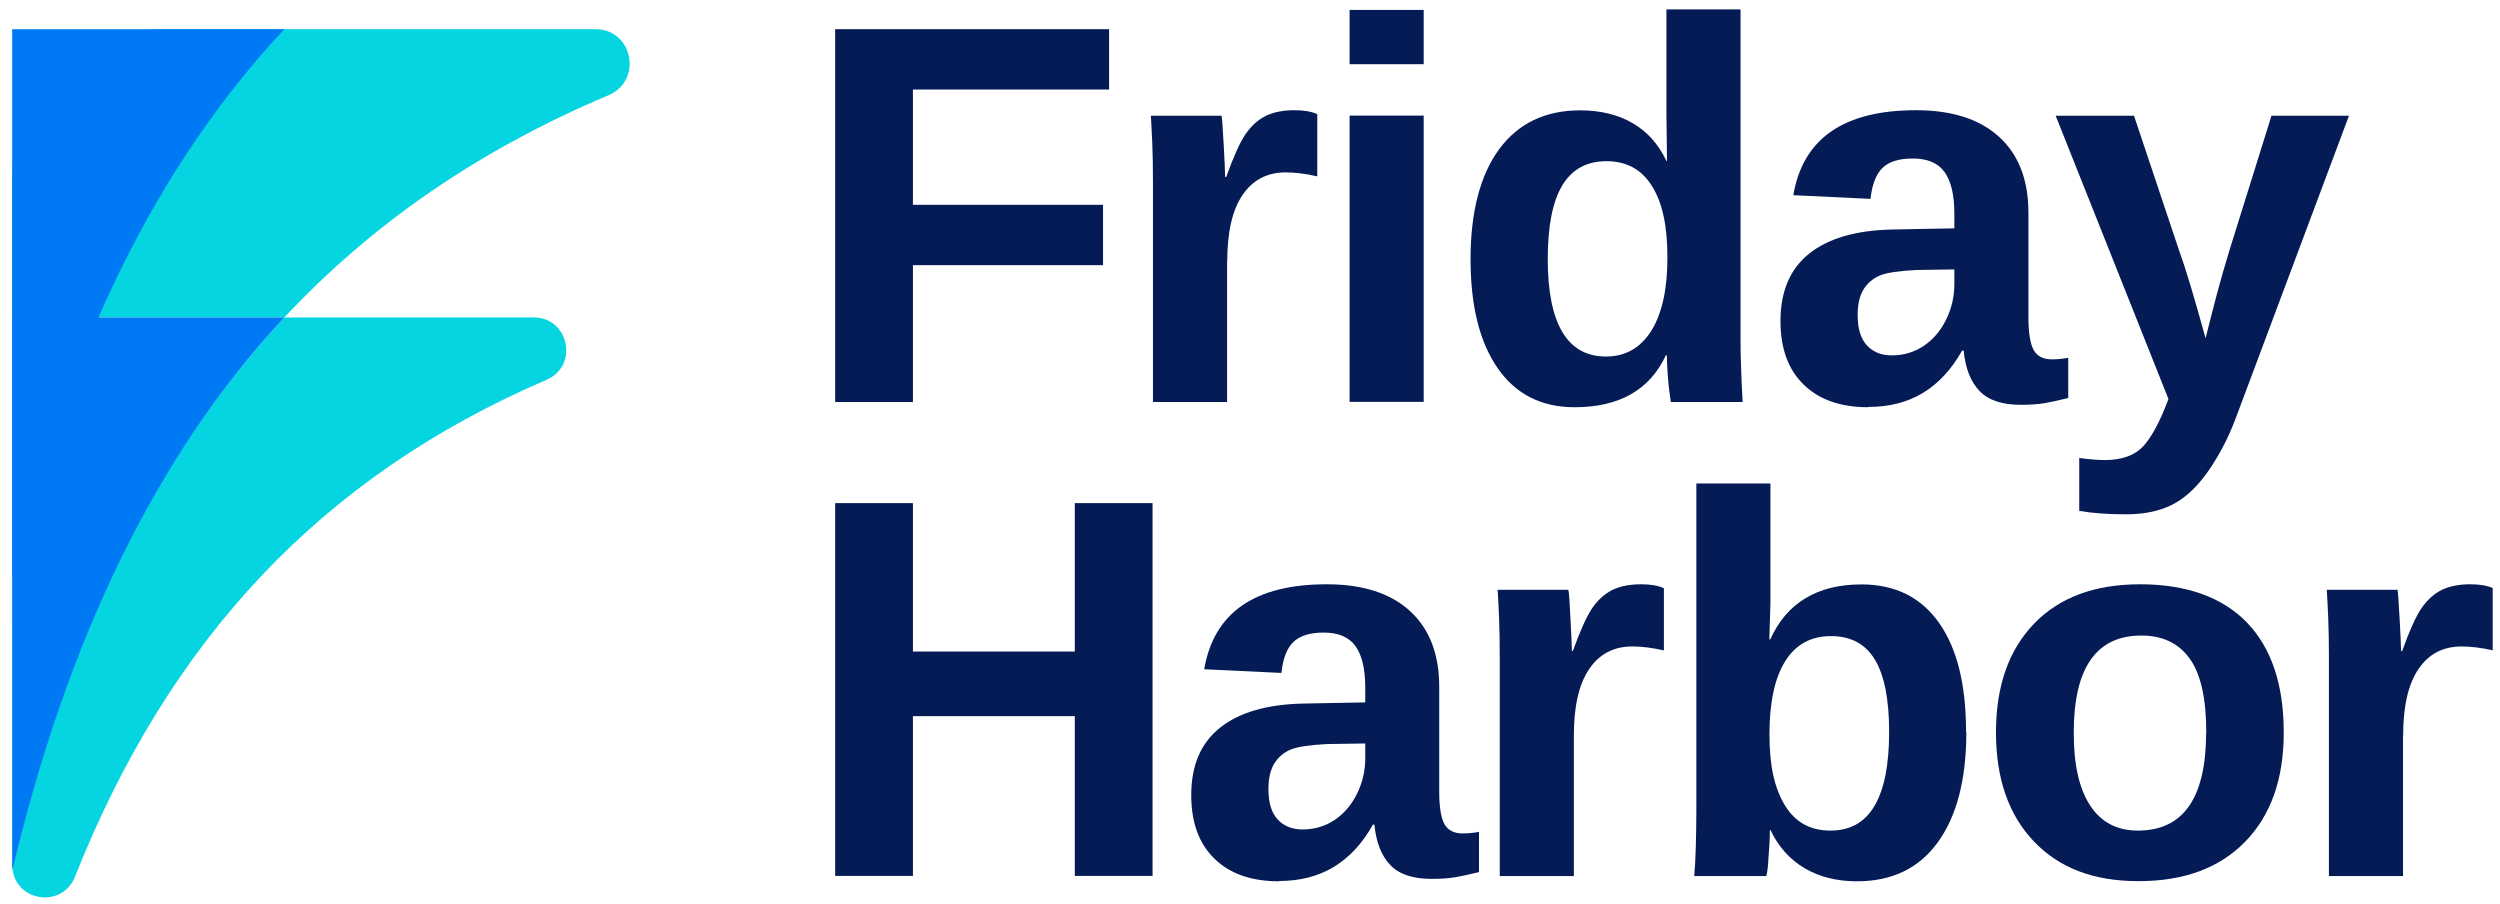 <svg width="166" height="60" viewBox="0 0 166 60" fill="none" xmlns="http://www.w3.org/2000/svg">
<g clip-path="url(#clip0_216_254)">
<g style="mix-blend-mode:multiply">
<path d="M60.618 17.607V26.692H55.455V1.938H73.644V5.945H60.618V13.6H73.241V17.607H60.618Z" fill="#041B56"/>
<path d="M81.478 17.362V26.692H76.558V12.143C76.558 11.099 76.54 10.233 76.512 9.537C76.484 8.841 76.446 8.221 76.418 7.685H81.113C81.132 7.788 81.16 8.023 81.179 8.39C81.207 8.757 81.225 9.161 81.254 9.613C81.272 10.064 81.3 10.487 81.319 10.882C81.338 11.277 81.347 11.569 81.347 11.748H81.422C81.891 10.44 82.312 9.49 82.697 8.917C83.072 8.371 83.512 7.967 84.027 7.703C84.543 7.45 85.18 7.318 85.949 7.318C86.576 7.318 87.082 7.403 87.467 7.581V11.71C86.689 11.531 85.986 11.447 85.368 11.447C84.14 11.447 83.184 11.945 82.509 12.942C81.825 13.939 81.488 15.415 81.488 17.372L81.478 17.362Z" fill="#041B56"/>
<path d="M94.533 0.622V4.261H89.613V0.622H94.533ZM94.533 7.675V26.682H89.613V7.675H94.533Z" fill="#041B56"/>
<path d="M110.942 26.682C110.923 26.57 110.885 26.316 110.839 25.949C110.792 25.573 110.754 25.168 110.726 24.717C110.698 24.265 110.679 23.899 110.679 23.588H110.614C110.079 24.736 109.311 25.601 108.299 26.175C107.296 26.748 106.05 27.04 104.55 27.04C102.348 27.04 100.643 26.175 99.443 24.444C98.244 22.714 97.644 20.306 97.644 17.202C97.644 14.099 98.281 11.616 99.546 9.904C100.811 8.192 102.601 7.327 104.925 7.327C106.265 7.327 107.427 7.609 108.402 8.174C109.377 8.738 110.126 9.575 110.651 10.685H110.689L110.651 7.562V0.622H115.571V22.544C115.571 23.127 115.58 23.767 115.609 24.463C115.627 25.149 115.665 25.902 115.712 26.692H110.951L110.942 26.682ZM102.77 17.202C102.77 19.356 103.098 20.974 103.744 22.055C104.391 23.137 105.356 23.673 106.64 23.673C107.924 23.673 108.936 23.099 109.648 21.961C110.361 20.823 110.717 19.196 110.717 17.09C110.717 14.983 110.379 13.459 109.695 12.359C109.011 11.258 108.008 10.704 106.678 10.704C105.347 10.704 104.382 11.24 103.735 12.312C103.089 13.384 102.77 15.02 102.77 17.221V17.202Z" fill="#041B56"/>
<path d="M124.052 27.04C122.215 27.04 120.791 26.541 119.76 25.535C118.729 24.529 118.223 23.127 118.223 21.312C118.223 19.347 118.86 17.851 120.135 16.836C121.409 15.82 123.265 15.284 125.692 15.237L129.769 15.162V14.193C129.769 12.951 129.553 12.03 129.122 11.428C128.691 10.826 127.988 10.525 127.004 10.525C126.095 10.525 125.43 10.732 124.999 11.146C124.577 11.559 124.305 12.246 124.202 13.205L119.076 12.961C119.713 9.199 122.431 7.318 127.22 7.318C129.609 7.318 131.455 7.91 132.749 9.095C134.042 10.28 134.688 11.954 134.688 14.136V21.058C134.688 22.121 134.81 22.855 135.045 23.259C135.279 23.663 135.682 23.861 136.244 23.861C136.619 23.861 136.975 23.823 137.331 23.758V26.428C136.722 26.579 136.207 26.692 135.776 26.767C135.344 26.842 134.81 26.88 134.182 26.88C132.945 26.88 132.036 26.579 131.446 25.968C130.856 25.356 130.5 24.463 130.387 23.278H130.284C129.59 24.519 128.728 25.45 127.697 26.081C126.667 26.711 125.448 27.021 124.061 27.021L124.052 27.04ZM129.778 17.889L127.257 17.927C126.104 17.983 125.289 18.105 124.821 18.293C124.343 18.5 123.977 18.82 123.724 19.243C123.471 19.666 123.349 20.231 123.349 20.927C123.349 21.83 123.555 22.497 123.968 22.939C124.38 23.381 124.933 23.598 125.617 23.598C126.386 23.598 127.098 23.391 127.735 22.968C128.363 22.544 128.86 21.961 129.225 21.218C129.59 20.475 129.769 19.685 129.769 18.858V17.889H129.778Z" fill="#041B56"/>
<path d="M141.164 34.15C139.965 34.15 138.934 34.075 138.062 33.924V30.407C138.718 30.501 139.281 30.548 139.759 30.548C140.902 30.548 141.755 30.237 142.326 29.617C142.889 28.996 143.441 27.952 143.985 26.494L136.497 7.685H141.698L144.678 16.591C144.913 17.24 145.175 18.039 145.466 19.017C145.756 19.986 146.084 21.134 146.45 22.46C146.721 21.378 146.974 20.39 147.218 19.469C147.462 18.557 147.733 17.616 148.024 16.657L150.826 7.685H155.971L148.483 27.689C148.183 28.497 147.855 29.212 147.518 29.833C147.181 30.454 146.834 30.999 146.487 31.479C145.775 32.447 144.997 33.144 144.163 33.548C143.329 33.952 142.326 34.15 141.183 34.15H141.164Z" fill="#041B56"/>
<path d="M60.618 47.552V58.161H55.455V33.407H60.618V43.263H71.367V33.407H76.53V58.161H71.367V47.552H60.618Z" fill="#041B56"/>
<path d="M84.927 58.518C83.09 58.518 81.666 58.019 80.635 57.013C79.604 56.007 79.098 54.605 79.098 52.79C79.098 50.825 79.735 49.329 81.019 48.314C82.294 47.298 84.149 46.762 86.576 46.715L90.653 46.639V45.671C90.653 44.429 90.437 43.508 90.006 42.906C89.575 42.304 88.872 42.003 87.888 42.003C86.979 42.003 86.314 42.21 85.883 42.624C85.452 43.038 85.189 43.724 85.086 44.683L79.96 44.439C80.598 40.677 83.315 38.796 88.095 38.796C90.484 38.796 92.33 39.388 93.624 40.573C94.917 41.758 95.564 43.432 95.564 45.614V52.536C95.564 53.599 95.685 54.333 95.92 54.737C96.154 55.142 96.557 55.339 97.119 55.339C97.494 55.339 97.859 55.301 98.206 55.236V57.907C97.597 58.057 97.082 58.17 96.65 58.245C96.219 58.32 95.685 58.358 95.057 58.358C93.82 58.358 92.911 58.057 92.321 57.446C91.731 56.834 91.374 55.941 91.262 54.756H91.159C90.475 55.997 89.603 56.928 88.573 57.559C87.532 58.189 86.323 58.499 84.927 58.499V58.518ZM90.653 49.367L88.132 49.405C86.979 49.461 86.164 49.583 85.695 49.771C85.218 49.978 84.852 50.298 84.599 50.721C84.346 51.145 84.224 51.709 84.224 52.405C84.224 53.308 84.43 53.975 84.843 54.417C85.255 54.859 85.808 55.076 86.501 55.076C87.27 55.076 87.982 54.869 88.619 54.446C89.247 54.022 89.744 53.439 90.109 52.696C90.475 51.953 90.653 51.163 90.653 50.336V49.367Z" fill="#041B56"/>
<path d="M104.504 48.84V58.17H99.584V43.621C99.584 42.577 99.565 41.711 99.537 41.015C99.509 40.319 99.481 39.699 99.443 39.163H104.138C104.166 39.266 104.185 39.501 104.213 39.868C104.232 40.235 104.26 40.639 104.279 41.091C104.298 41.542 104.326 41.965 104.344 42.36C104.363 42.755 104.373 43.047 104.373 43.226H104.438C104.907 41.918 105.328 40.968 105.713 40.395C106.087 39.849 106.528 39.445 107.043 39.181C107.559 38.928 108.196 38.796 108.964 38.796C109.592 38.796 110.098 38.88 110.483 39.059V43.188C109.705 43.009 109.002 42.925 108.383 42.925C107.156 42.925 106.2 43.423 105.525 44.42C104.841 45.417 104.504 46.894 104.504 48.85V48.84Z" fill="#041B56"/>
<path d="M130.565 48.596C130.565 51.737 129.937 54.173 128.681 55.913C127.426 57.653 125.636 58.518 123.302 58.518C121.962 58.518 120.8 58.226 119.816 57.643C118.832 57.06 118.083 56.214 117.558 55.113H117.52C117.52 55.386 117.511 55.734 117.483 56.167C117.455 56.599 117.427 57.004 117.398 57.389C117.37 57.775 117.324 58.029 117.277 58.17H112.497C112.544 57.624 112.582 56.985 112.6 56.261C112.619 55.536 112.638 54.728 112.638 53.825V32.1H117.558V39.37C117.558 39.887 117.558 40.404 117.53 40.912C117.511 41.429 117.492 41.947 117.483 42.454H117.548C118.092 41.241 118.879 40.319 119.891 39.718C120.903 39.106 122.14 38.805 123.602 38.805C125.842 38.805 127.557 39.661 128.756 41.363C129.956 43.066 130.546 45.473 130.546 48.596H130.565ZM125.439 48.596C125.439 46.442 125.12 44.843 124.493 43.799C123.865 42.755 122.89 42.238 121.569 42.238C120.247 42.238 119.226 42.793 118.532 43.912C117.839 45.031 117.492 46.639 117.492 48.756C117.492 50.872 117.83 52.339 118.514 53.467C119.198 54.596 120.2 55.151 121.531 55.151C122.862 55.151 123.818 54.605 124.464 53.514C125.111 52.423 125.439 50.787 125.439 48.596Z" fill="#041B56"/>
<path d="M151.641 48.643C151.641 51.718 150.788 54.135 149.083 55.885C147.377 57.634 145.025 58.508 142.007 58.508C138.99 58.508 136.741 57.634 135.054 55.875C133.376 54.116 132.533 51.709 132.533 48.633C132.533 45.558 133.376 43.169 135.054 41.42C136.731 39.671 139.084 38.796 142.111 38.796C145.137 38.796 147.565 39.642 149.195 41.335C150.826 43.028 151.641 45.464 151.641 48.633V48.643ZM146.496 48.643C146.496 46.386 146.131 44.74 145.39 43.724C144.66 42.708 143.591 42.2 142.185 42.2C140.695 42.2 139.571 42.736 138.821 43.809C138.071 44.881 137.697 46.498 137.697 48.652C137.697 50.806 138.062 52.386 138.793 53.496C139.524 54.605 140.574 55.151 141.951 55.151C143.469 55.151 144.603 54.605 145.353 53.524C146.103 52.442 146.487 50.815 146.487 48.652L146.496 48.643Z" fill="#041B56"/>
<path d="M159.56 48.84V58.17H154.64V43.621C154.64 42.577 154.621 41.711 154.593 41.015C154.565 40.319 154.528 39.699 154.499 39.163H159.194C159.213 39.266 159.241 39.501 159.26 39.868C159.288 40.235 159.307 40.639 159.335 41.091C159.354 41.542 159.382 41.965 159.401 42.36C159.419 42.755 159.429 43.047 159.429 43.226H159.504C159.972 41.918 160.394 40.968 160.778 40.395C161.153 39.849 161.593 39.445 162.109 39.181C162.624 38.928 163.262 38.796 164.03 38.796C164.658 38.796 165.164 38.88 165.548 39.059V43.188C164.77 43.009 164.067 42.925 163.449 42.925C162.221 42.925 161.265 43.423 160.591 44.42C159.907 45.417 159.569 46.894 159.569 48.85L159.56 48.84Z" fill="#041B56"/>
</g>
<g clip-path="url(#clip1_216_254)">
<path d="M4.98 58.209C11.249 42.432 21.381 31.626 36.287 25.221C38.442 24.297 37.788 21.079 35.439 21.079H18.881C10.301 30.25 4.427 42.375 0.834 57.725C1.092 59.869 4.132 60.334 4.98 58.209Z" fill="#05D5E1"/>
<path d="M39.535 1.938H10.577C5.181 1.938 0.809 6.313 0.809 11.713L0.837 57.76C0.824 57.668 0.844 57.776 0.834 57.719C0.822 57.624 0.809 57.53 0.809 57.423V21.079H18.881C24.742 14.812 31.872 9.921 40.402 6.326C42.694 5.351 42.029 1.938 39.535 1.938Z" fill="#05D5E1"/>
<path d="M0.809 21.079V57.436C0.819 57.553 0.823 57.657 0.84 57.752C4.439 42.54 10.351 30.199 18.881 21.079H0.809Z" fill="#007AF4"/>
<path d="M0.809 1.938V38.296C0.866 38.296 0.847 38.296 0.904 38.302C4.503 23.09 10.351 11.059 18.881 1.938H0.809Z" fill="#007AF4"/>
</g>
</g>
<defs>
<clipPath id="clip0_216_254">
<rect width="165" height="59" fill="white" transform="translate(0.514 0.66)"/>
</clipPath>
<clipPath id="clip1_216_254">
<rect width="42.909" height="60.332" fill="white" transform="translate(-0.84 1.262)"/>
</clipPath>
</defs>
</svg>
